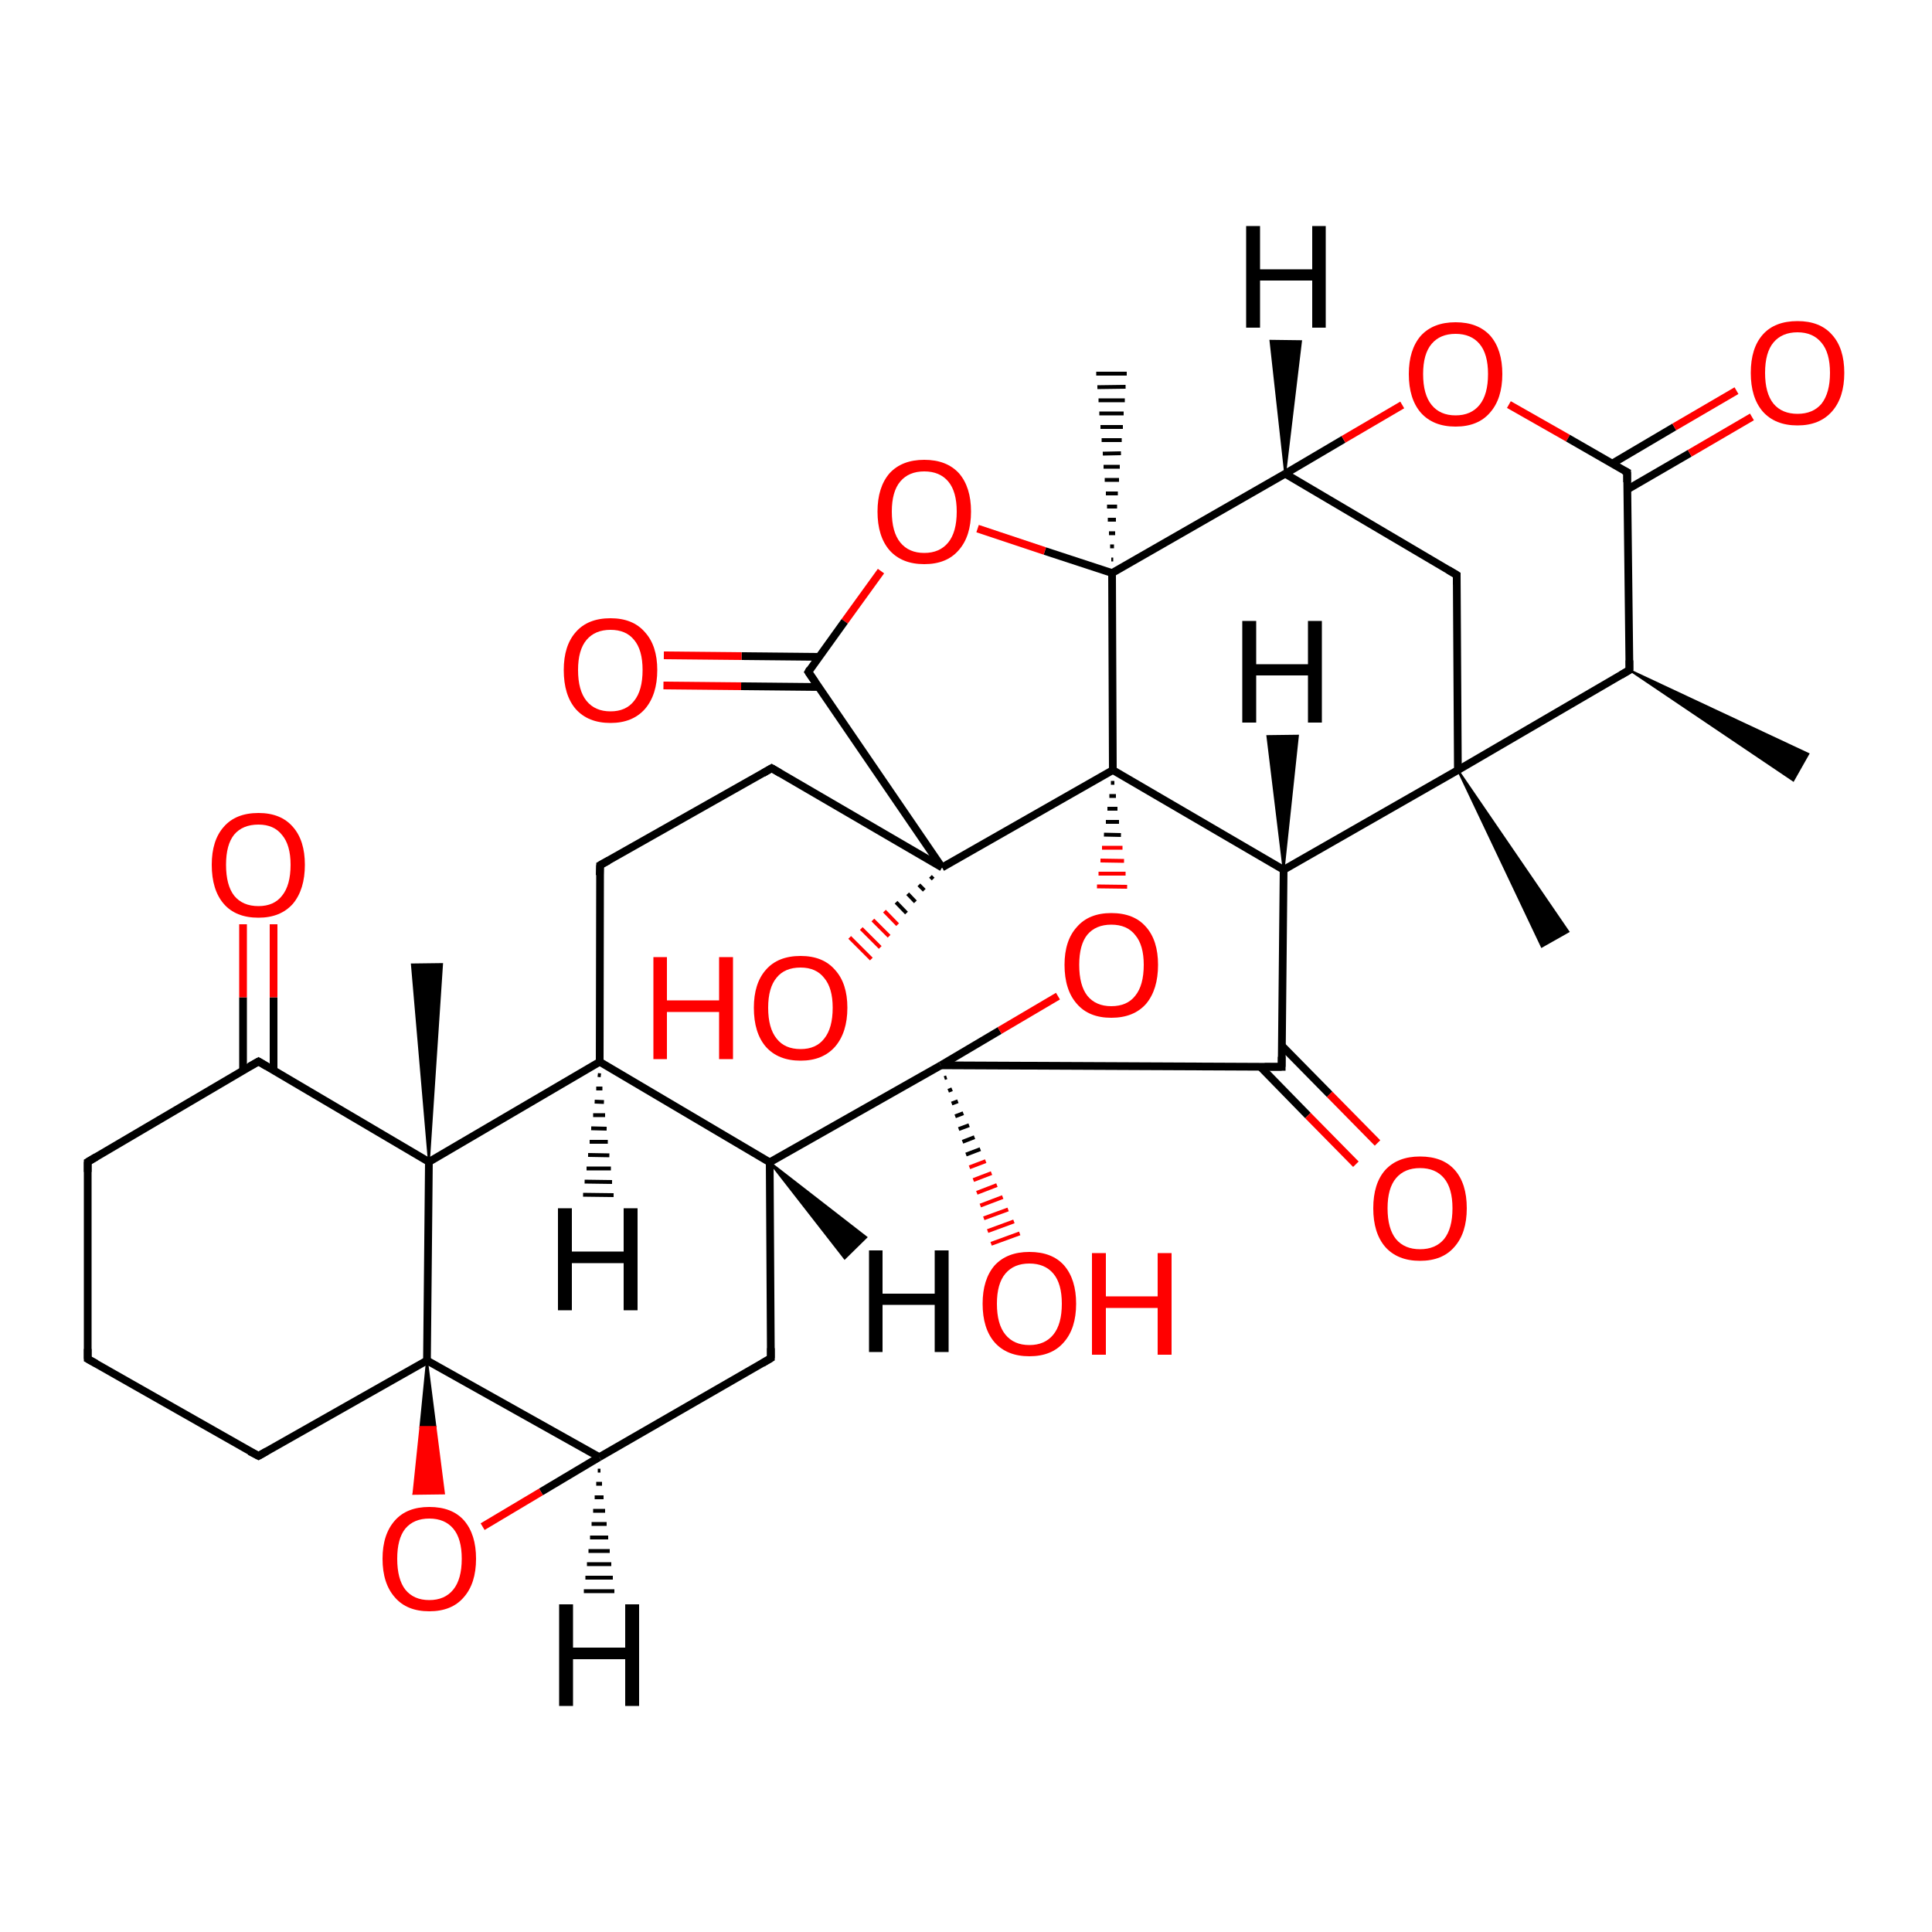 <?xml version='1.0' encoding='iso-8859-1'?>
<svg version='1.1' baseProfile='full'
              xmlns='http://www.w3.org/2000/svg'
                      xmlns:rdkit='http://www.rdkit.org/xml'
                      xmlns:xlink='http://www.w3.org/1999/xlink'
                  xml:space='preserve'
width='500px' height='500px' viewBox='0 0 500 500'>
<!-- END OF HEADER -->
<path class='bond-0 atom-24 atom-32' d='M 70.8,277.0 L 70.8,258.1' style='fill:none;fill-rule:evenodd;stroke:#000000;stroke-width:2.0px;stroke-linecap:butt;stroke-linejoin:miter;stroke-opacity:1' />
<path class='bond-0 atom-24 atom-32' d='M 70.8,258.1 L 70.8,239.2' style='fill:none;fill-rule:evenodd;stroke:#FF0000;stroke-width:2.0px;stroke-linecap:butt;stroke-linejoin:miter;stroke-opacity:1' />
<path class='bond-0 atom-24 atom-32' d='M 62.9,277.0 L 62.9,258.1' style='fill:none;fill-rule:evenodd;stroke:#000000;stroke-width:2.0px;stroke-linecap:butt;stroke-linejoin:miter;stroke-opacity:1' />
<path class='bond-0 atom-24 atom-32' d='M 62.9,258.1 L 62.9,239.2' style='fill:none;fill-rule:evenodd;stroke:#FF0000;stroke-width:2.0px;stroke-linecap:butt;stroke-linejoin:miter;stroke-opacity:1' />
<path class='bond-1 atom-8 atom-17' d='M 245.0,278.8 L 244.4,279.0' style='fill:none;fill-rule:evenodd;stroke:#000000;stroke-width:1.0px;stroke-linecap:butt;stroke-linejoin:miter;stroke-opacity:1' />
<path class='bond-1 atom-8 atom-17' d='M 246.4,281.9 L 245.4,282.3' style='fill:none;fill-rule:evenodd;stroke:#000000;stroke-width:1.0px;stroke-linecap:butt;stroke-linejoin:miter;stroke-opacity:1' />
<path class='bond-1 atom-8 atom-17' d='M 247.9,285.0 L 246.3,285.6' style='fill:none;fill-rule:evenodd;stroke:#000000;stroke-width:1.0px;stroke-linecap:butt;stroke-linejoin:miter;stroke-opacity:1' />
<path class='bond-1 atom-8 atom-17' d='M 249.3,288.1 L 247.2,288.9' style='fill:none;fill-rule:evenodd;stroke:#000000;stroke-width:1.0px;stroke-linecap:butt;stroke-linejoin:miter;stroke-opacity:1' />
<path class='bond-1 atom-8 atom-17' d='M 250.8,291.2 L 248.1,292.2' style='fill:none;fill-rule:evenodd;stroke:#000000;stroke-width:1.0px;stroke-linecap:butt;stroke-linejoin:miter;stroke-opacity:1' />
<path class='bond-1 atom-8 atom-17' d='M 252.2,294.3 L 249.1,295.5' style='fill:none;fill-rule:evenodd;stroke:#000000;stroke-width:1.0px;stroke-linecap:butt;stroke-linejoin:miter;stroke-opacity:1' />
<path class='bond-1 atom-8 atom-17' d='M 253.7,297.4 L 250.0,298.8' style='fill:none;fill-rule:evenodd;stroke:#000000;stroke-width:1.0px;stroke-linecap:butt;stroke-linejoin:miter;stroke-opacity:1' />
<path class='bond-1 atom-8 atom-17' d='M 255.1,300.5 L 250.9,302.1' style='fill:none;fill-rule:evenodd;stroke:#FF0000;stroke-width:1.0px;stroke-linecap:butt;stroke-linejoin:miter;stroke-opacity:1' />
<path class='bond-1 atom-8 atom-17' d='M 256.6,303.6 L 251.9,305.4' style='fill:none;fill-rule:evenodd;stroke:#FF0000;stroke-width:1.0px;stroke-linecap:butt;stroke-linejoin:miter;stroke-opacity:1' />
<path class='bond-1 atom-8 atom-17' d='M 258.0,306.7 L 252.8,308.7' style='fill:none;fill-rule:evenodd;stroke:#FF0000;stroke-width:1.0px;stroke-linecap:butt;stroke-linejoin:miter;stroke-opacity:1' />
<path class='bond-1 atom-8 atom-17' d='M 259.5,309.8 L 253.7,312.0' style='fill:none;fill-rule:evenodd;stroke:#FF0000;stroke-width:1.0px;stroke-linecap:butt;stroke-linejoin:miter;stroke-opacity:1' />
<path class='bond-1 atom-8 atom-17' d='M 260.9,313.0 L 254.6,315.3' style='fill:none;fill-rule:evenodd;stroke:#FF0000;stroke-width:1.0px;stroke-linecap:butt;stroke-linejoin:miter;stroke-opacity:1' />
<path class='bond-1 atom-8 atom-17' d='M 262.4,316.1 L 255.6,318.6' style='fill:none;fill-rule:evenodd;stroke:#FF0000;stroke-width:1.0px;stroke-linecap:butt;stroke-linejoin:miter;stroke-opacity:1' />
<path class='bond-1 atom-8 atom-17' d='M 263.9,319.2 L 256.5,321.9' style='fill:none;fill-rule:evenodd;stroke:#FF0000;stroke-width:1.0px;stroke-linecap:butt;stroke-linejoin:miter;stroke-opacity:1' />
<path class='bond-2 atom-7 atom-6' d='M 199.5,351.5 L 199.2,300.8' style='fill:none;fill-rule:evenodd;stroke:#000000;stroke-width:2.0px;stroke-linecap:butt;stroke-linejoin:miter;stroke-opacity:1' />
<path class='bond-3 atom-15 atom-2' d='M 287.8,148.3 L 270.4,142.6' style='fill:none;fill-rule:evenodd;stroke:#000000;stroke-width:2.0px;stroke-linecap:butt;stroke-linejoin:miter;stroke-opacity:1' />
<path class='bond-3 atom-15 atom-2' d='M 270.4,142.6 L 253.0,136.8' style='fill:none;fill-rule:evenodd;stroke:#FF0000;stroke-width:2.0px;stroke-linecap:butt;stroke-linejoin:miter;stroke-opacity:1' />
<path class='bond-4 atom-37 atom-29' d='M 111.0,300.7 L 155.2,274.8' style='fill:none;fill-rule:evenodd;stroke:#000000;stroke-width:2.0px;stroke-linecap:butt;stroke-linejoin:miter;stroke-opacity:1' />
<path class='bond-5 atom-12 atom-25' d='M 212.0,170.0 L 191.9,169.8' style='fill:none;fill-rule:evenodd;stroke:#000000;stroke-width:2.0px;stroke-linecap:butt;stroke-linejoin:miter;stroke-opacity:1' />
<path class='bond-5 atom-12 atom-25' d='M 191.9,169.8 L 171.8,169.6' style='fill:none;fill-rule:evenodd;stroke:#FF0000;stroke-width:2.0px;stroke-linecap:butt;stroke-linejoin:miter;stroke-opacity:1' />
<path class='bond-5 atom-12 atom-25' d='M 211.9,177.8 L 191.8,177.6' style='fill:none;fill-rule:evenodd;stroke:#000000;stroke-width:2.0px;stroke-linecap:butt;stroke-linejoin:miter;stroke-opacity:1' />
<path class='bond-5 atom-12 atom-25' d='M 191.8,177.6 L 171.7,177.4' style='fill:none;fill-rule:evenodd;stroke:#FF0000;stroke-width:2.0px;stroke-linecap:butt;stroke-linejoin:miter;stroke-opacity:1' />
<path class='bond-6 atom-34 atom-0' d='M 326.2,276.1 L 338.5,288.7' style='fill:none;fill-rule:evenodd;stroke:#000000;stroke-width:2.0px;stroke-linecap:butt;stroke-linejoin:miter;stroke-opacity:1' />
<path class='bond-6 atom-34 atom-0' d='M 338.5,288.7 L 350.9,301.3' style='fill:none;fill-rule:evenodd;stroke:#FF0000;stroke-width:2.0px;stroke-linecap:butt;stroke-linejoin:miter;stroke-opacity:1' />
<path class='bond-6 atom-34 atom-0' d='M 331.7,270.6 L 344.1,283.2' style='fill:none;fill-rule:evenodd;stroke:#000000;stroke-width:2.0px;stroke-linecap:butt;stroke-linejoin:miter;stroke-opacity:1' />
<path class='bond-6 atom-34 atom-0' d='M 344.1,283.2 L 356.5,295.8' style='fill:none;fill-rule:evenodd;stroke:#FF0000;stroke-width:2.0px;stroke-linecap:butt;stroke-linejoin:miter;stroke-opacity:1' />
<path class='bond-7 atom-4 atom-10' d='M 22.7,351.7 L 66.9,376.8' style='fill:none;fill-rule:evenodd;stroke:#000000;stroke-width:2.0px;stroke-linecap:butt;stroke-linejoin:miter;stroke-opacity:1' />
<path class='bond-8 atom-37 atom-16' d='M 111.0,300.7 L 110.5,352.1' style='fill:none;fill-rule:evenodd;stroke:#000000;stroke-width:2.0px;stroke-linecap:butt;stroke-linejoin:miter;stroke-opacity:1' />
<path class='bond-9 atom-29 atom-35' d='M 155.5,278.3 L 154.7,278.2' style='fill:none;fill-rule:evenodd;stroke:#000000;stroke-width:1.0px;stroke-linecap:butt;stroke-linejoin:miter;stroke-opacity:1' />
<path class='bond-9 atom-29 atom-35' d='M 155.9,281.7 L 154.3,281.7' style='fill:none;fill-rule:evenodd;stroke:#000000;stroke-width:1.0px;stroke-linecap:butt;stroke-linejoin:miter;stroke-opacity:1' />
<path class='bond-9 atom-29 atom-35' d='M 156.3,285.2 L 153.9,285.1' style='fill:none;fill-rule:evenodd;stroke:#000000;stroke-width:1.0px;stroke-linecap:butt;stroke-linejoin:miter;stroke-opacity:1' />
<path class='bond-9 atom-29 atom-35' d='M 156.6,288.6 L 153.5,288.6' style='fill:none;fill-rule:evenodd;stroke:#000000;stroke-width:1.0px;stroke-linecap:butt;stroke-linejoin:miter;stroke-opacity:1' />
<path class='bond-9 atom-29 atom-35' d='M 157.0,292.1 L 153.0,292.0' style='fill:none;fill-rule:evenodd;stroke:#000000;stroke-width:1.0px;stroke-linecap:butt;stroke-linejoin:miter;stroke-opacity:1' />
<path class='bond-9 atom-29 atom-35' d='M 157.3,295.5 L 152.6,295.5' style='fill:none;fill-rule:evenodd;stroke:#000000;stroke-width:1.0px;stroke-linecap:butt;stroke-linejoin:miter;stroke-opacity:1' />
<path class='bond-9 atom-29 atom-35' d='M 157.7,299.0 L 152.2,298.9' style='fill:none;fill-rule:evenodd;stroke:#000000;stroke-width:1.0px;stroke-linecap:butt;stroke-linejoin:miter;stroke-opacity:1' />
<path class='bond-9 atom-29 atom-35' d='M 158.1,302.4 L 151.8,302.4' style='fill:none;fill-rule:evenodd;stroke:#000000;stroke-width:1.0px;stroke-linecap:butt;stroke-linejoin:miter;stroke-opacity:1' />
<path class='bond-9 atom-29 atom-35' d='M 158.4,305.9 L 151.3,305.8' style='fill:none;fill-rule:evenodd;stroke:#000000;stroke-width:1.0px;stroke-linecap:butt;stroke-linejoin:miter;stroke-opacity:1' />
<path class='bond-9 atom-29 atom-35' d='M 158.8,309.3 L 150.9,309.2' style='fill:none;fill-rule:evenodd;stroke:#000000;stroke-width:1.0px;stroke-linecap:butt;stroke-linejoin:miter;stroke-opacity:1' />
<path class='bond-10 atom-18 atom-30' d='M 421.7,173.4 L 468.0,195.1 L 464.1,202.0 Z' style='fill:#000000;fill-rule:evenodd;fill-opacity:1;stroke:#000000;stroke-width:0.5px;stroke-linecap:butt;stroke-linejoin:miter;stroke-opacity:1;' />
<path class='bond-11 atom-16 atom-5' d='M 110.5,352.1 L 155.1,377.1' style='fill:none;fill-rule:evenodd;stroke:#000000;stroke-width:2.0px;stroke-linecap:butt;stroke-linejoin:miter;stroke-opacity:1' />
<path class='bond-12 atom-10 atom-16' d='M 66.9,376.8 L 110.5,352.1' style='fill:none;fill-rule:evenodd;stroke:#000000;stroke-width:2.0px;stroke-linecap:butt;stroke-linejoin:miter;stroke-opacity:1' />
<path class='bond-13 atom-13 atom-33' d='M 287.5,202.6 L 288.4,202.6' style='fill:none;fill-rule:evenodd;stroke:#000000;stroke-width:1.0px;stroke-linecap:butt;stroke-linejoin:miter;stroke-opacity:1' />
<path class='bond-13 atom-13 atom-33' d='M 287.1,206.0 L 288.8,206.0' style='fill:none;fill-rule:evenodd;stroke:#000000;stroke-width:1.0px;stroke-linecap:butt;stroke-linejoin:miter;stroke-opacity:1' />
<path class='bond-13 atom-13 atom-33' d='M 286.6,209.3 L 289.2,209.3' style='fill:none;fill-rule:evenodd;stroke:#000000;stroke-width:1.0px;stroke-linecap:butt;stroke-linejoin:miter;stroke-opacity:1' />
<path class='bond-13 atom-13 atom-33' d='M 286.2,212.7 L 289.6,212.7' style='fill:none;fill-rule:evenodd;stroke:#000000;stroke-width:1.0px;stroke-linecap:butt;stroke-linejoin:miter;stroke-opacity:1' />
<path class='bond-13 atom-13 atom-33' d='M 285.7,216.0 L 290.1,216.1' style='fill:none;fill-rule:evenodd;stroke:#000000;stroke-width:1.0px;stroke-linecap:butt;stroke-linejoin:miter;stroke-opacity:1' />
<path class='bond-13 atom-13 atom-33' d='M 285.2,219.4 L 290.5,219.4' style='fill:none;fill-rule:evenodd;stroke:#FF0000;stroke-width:1.0px;stroke-linecap:butt;stroke-linejoin:miter;stroke-opacity:1' />
<path class='bond-13 atom-13 atom-33' d='M 284.8,222.7 L 290.9,222.8' style='fill:none;fill-rule:evenodd;stroke:#FF0000;stroke-width:1.0px;stroke-linecap:butt;stroke-linejoin:miter;stroke-opacity:1' />
<path class='bond-13 atom-13 atom-33' d='M 284.3,226.1 L 291.3,226.1' style='fill:none;fill-rule:evenodd;stroke:#FF0000;stroke-width:1.0px;stroke-linecap:butt;stroke-linejoin:miter;stroke-opacity:1' />
<path class='bond-13 atom-13 atom-33' d='M 283.9,229.4 L 291.7,229.5' style='fill:none;fill-rule:evenodd;stroke:#FF0000;stroke-width:1.0px;stroke-linecap:butt;stroke-linejoin:miter;stroke-opacity:1' />
<path class='bond-14 atom-23 atom-19' d='M 332.2,225.1 L 377.3,199.3' style='fill:none;fill-rule:evenodd;stroke:#000000;stroke-width:2.0px;stroke-linecap:butt;stroke-linejoin:miter;stroke-opacity:1' />
<path class='bond-15 atom-34 atom-23' d='M 331.7,276.1 L 332.2,225.1' style='fill:none;fill-rule:evenodd;stroke:#000000;stroke-width:2.0px;stroke-linecap:butt;stroke-linejoin:miter;stroke-opacity:1' />
<path class='bond-16 atom-13 atom-1' d='M 288.0,199.3 L 243.8,224.5' style='fill:none;fill-rule:evenodd;stroke:#000000;stroke-width:2.0px;stroke-linecap:butt;stroke-linejoin:miter;stroke-opacity:1' />
<path class='bond-17 atom-31 atom-24' d='M 22.7,300.7 L 66.9,274.7' style='fill:none;fill-rule:evenodd;stroke:#000000;stroke-width:2.0px;stroke-linecap:butt;stroke-linejoin:miter;stroke-opacity:1' />
<path class='bond-18 atom-22 atom-15' d='M 332.6,122.6 L 287.8,148.3' style='fill:none;fill-rule:evenodd;stroke:#000000;stroke-width:2.0px;stroke-linecap:butt;stroke-linejoin:miter;stroke-opacity:1' />
<path class='bond-19 atom-6 atom-8' d='M 199.2,300.8 L 243.5,275.7' style='fill:none;fill-rule:evenodd;stroke:#000000;stroke-width:2.0px;stroke-linecap:butt;stroke-linejoin:miter;stroke-opacity:1' />
<path class='bond-20 atom-22 atom-14' d='M 332.6,122.6 L 347.7,113.7' style='fill:none;fill-rule:evenodd;stroke:#000000;stroke-width:2.0px;stroke-linecap:butt;stroke-linejoin:miter;stroke-opacity:1' />
<path class='bond-20 atom-22 atom-14' d='M 347.7,113.7 L 362.9,104.8' style='fill:none;fill-rule:evenodd;stroke:#FF0000;stroke-width:2.0px;stroke-linecap:butt;stroke-linejoin:miter;stroke-opacity:1' />
<path class='bond-21 atom-16 atom-11' d='M 110.5,352.1 L 112.7,369.3 L 108.8,369.3 Z' style='fill:#000000;fill-rule:evenodd;fill-opacity:1;stroke:#000000;stroke-width:0.5px;stroke-linecap:butt;stroke-linejoin:miter;stroke-opacity:1;' />
<path class='bond-21 atom-16 atom-11' d='M 112.7,369.3 L 107.0,386.6 L 114.9,386.5 Z' style='fill:#FF0000;fill-rule:evenodd;fill-opacity:1;stroke:#FF0000;stroke-width:0.5px;stroke-linecap:butt;stroke-linejoin:miter;stroke-opacity:1;' />
<path class='bond-21 atom-16 atom-11' d='M 112.7,369.3 L 108.8,369.3 L 107.0,386.6 Z' style='fill:#FF0000;fill-rule:evenodd;fill-opacity:1;stroke:#FF0000;stroke-width:0.5px;stroke-linecap:butt;stroke-linejoin:miter;stroke-opacity:1;' />
<path class='bond-22 atom-8 atom-34' d='M 243.5,275.7 L 331.7,276.1' style='fill:none;fill-rule:evenodd;stroke:#000000;stroke-width:2.0px;stroke-linecap:butt;stroke-linejoin:miter;stroke-opacity:1' />
<path class='bond-23 atom-1 atom-40' d='M 243.8,224.5 L 199.7,198.8' style='fill:none;fill-rule:evenodd;stroke:#000000;stroke-width:2.0px;stroke-linecap:butt;stroke-linejoin:miter;stroke-opacity:1' />
<path class='bond-24 atom-8 atom-33' d='M 243.5,275.7 L 258.7,266.7' style='fill:none;fill-rule:evenodd;stroke:#000000;stroke-width:2.0px;stroke-linecap:butt;stroke-linejoin:miter;stroke-opacity:1' />
<path class='bond-24 atom-8 atom-33' d='M 258.7,266.7 L 273.8,257.8' style='fill:none;fill-rule:evenodd;stroke:#FF0000;stroke-width:2.0px;stroke-linecap:butt;stroke-linejoin:miter;stroke-opacity:1' />
<path class='bond-25 atom-5 atom-7' d='M 155.1,377.1 L 199.5,351.5' style='fill:none;fill-rule:evenodd;stroke:#000000;stroke-width:2.0px;stroke-linecap:butt;stroke-linejoin:miter;stroke-opacity:1' />
<path class='bond-26 atom-19 atom-21' d='M 377.3,199.3 L 377.0,148.8' style='fill:none;fill-rule:evenodd;stroke:#000000;stroke-width:2.0px;stroke-linecap:butt;stroke-linejoin:miter;stroke-opacity:1' />
<path class='bond-27 atom-12 atom-1' d='M 209.2,173.9 L 243.8,224.5' style='fill:none;fill-rule:evenodd;stroke:#000000;stroke-width:2.0px;stroke-linecap:butt;stroke-linejoin:miter;stroke-opacity:1' />
<path class='bond-28 atom-19 atom-36' d='M 377.3,199.3 L 405.9,241.1 L 399.0,245.0 Z' style='fill:#000000;fill-rule:evenodd;fill-opacity:1;stroke:#000000;stroke-width:0.5px;stroke-linecap:butt;stroke-linejoin:miter;stroke-opacity:1;' />
<path class='bond-29 atom-20 atom-18' d='M 421.1,122.2 L 421.7,173.4' style='fill:none;fill-rule:evenodd;stroke:#000000;stroke-width:2.0px;stroke-linecap:butt;stroke-linejoin:miter;stroke-opacity:1' />
<path class='bond-30 atom-1 atom-38' d='M 241.5,227.5 L 240.8,226.8' style='fill:none;fill-rule:evenodd;stroke:#000000;stroke-width:1.0px;stroke-linecap:butt;stroke-linejoin:miter;stroke-opacity:1' />
<path class='bond-30 atom-1 atom-38' d='M 239.2,230.4 L 237.8,229.0' style='fill:none;fill-rule:evenodd;stroke:#000000;stroke-width:1.0px;stroke-linecap:butt;stroke-linejoin:miter;stroke-opacity:1' />
<path class='bond-30 atom-1 atom-38' d='M 236.9,233.4 L 234.9,231.3' style='fill:none;fill-rule:evenodd;stroke:#000000;stroke-width:1.0px;stroke-linecap:butt;stroke-linejoin:miter;stroke-opacity:1' />
<path class='bond-30 atom-1 atom-38' d='M 234.6,236.3 L 231.9,233.5' style='fill:none;fill-rule:evenodd;stroke:#000000;stroke-width:1.0px;stroke-linecap:butt;stroke-linejoin:miter;stroke-opacity:1' />
<path class='bond-30 atom-1 atom-38' d='M 232.3,239.3 L 228.9,235.8' style='fill:none;fill-rule:evenodd;stroke:#FF0000;stroke-width:1.0px;stroke-linecap:butt;stroke-linejoin:miter;stroke-opacity:1' />
<path class='bond-30 atom-1 atom-38' d='M 230.1,242.3 L 225.9,238.1' style='fill:none;fill-rule:evenodd;stroke:#FF0000;stroke-width:1.0px;stroke-linecap:butt;stroke-linejoin:miter;stroke-opacity:1' />
<path class='bond-30 atom-1 atom-38' d='M 227.8,245.2 L 222.9,240.3' style='fill:none;fill-rule:evenodd;stroke:#FF0000;stroke-width:1.0px;stroke-linecap:butt;stroke-linejoin:miter;stroke-opacity:1' />
<path class='bond-30 atom-1 atom-38' d='M 225.5,248.2 L 219.9,242.6' style='fill:none;fill-rule:evenodd;stroke:#FF0000;stroke-width:1.0px;stroke-linecap:butt;stroke-linejoin:miter;stroke-opacity:1' />
<path class='bond-31 atom-29 atom-6' d='M 155.2,274.8 L 199.2,300.8' style='fill:none;fill-rule:evenodd;stroke:#000000;stroke-width:2.0px;stroke-linecap:butt;stroke-linejoin:miter;stroke-opacity:1' />
<path class='bond-32 atom-23 atom-9' d='M 332.2,225.1 L 328.0,190.5 L 335.9,190.4 Z' style='fill:#000000;fill-rule:evenodd;fill-opacity:1;stroke:#000000;stroke-width:0.5px;stroke-linecap:butt;stroke-linejoin:miter;stroke-opacity:1;' />
<path class='bond-33 atom-13 atom-23' d='M 288.0,199.3 L 332.2,225.1' style='fill:none;fill-rule:evenodd;stroke:#000000;stroke-width:2.0px;stroke-linecap:butt;stroke-linejoin:miter;stroke-opacity:1' />
<path class='bond-34 atom-18 atom-19' d='M 421.7,173.4 L 377.3,199.3' style='fill:none;fill-rule:evenodd;stroke:#000000;stroke-width:2.0px;stroke-linecap:butt;stroke-linejoin:miter;stroke-opacity:1' />
<path class='bond-35 atom-37 atom-28' d='M 111.0,300.7 L 106.6,249.6 L 114.4,249.5 Z' style='fill:#000000;fill-rule:evenodd;fill-opacity:1;stroke:#000000;stroke-width:0.5px;stroke-linecap:butt;stroke-linejoin:miter;stroke-opacity:1;' />
<path class='bond-36 atom-2 atom-12' d='M 228.0,147.8 L 218.6,160.8' style='fill:none;fill-rule:evenodd;stroke:#FF0000;stroke-width:2.0px;stroke-linecap:butt;stroke-linejoin:miter;stroke-opacity:1' />
<path class='bond-36 atom-2 atom-12' d='M 218.6,160.8 L 209.2,173.9' style='fill:none;fill-rule:evenodd;stroke:#000000;stroke-width:2.0px;stroke-linecap:butt;stroke-linejoin:miter;stroke-opacity:1' />
<path class='bond-37 atom-31 atom-4' d='M 22.7,300.7 L 22.7,351.7' style='fill:none;fill-rule:evenodd;stroke:#000000;stroke-width:2.0px;stroke-linecap:butt;stroke-linejoin:miter;stroke-opacity:1' />
<path class='bond-38 atom-37 atom-24' d='M 111.0,300.7 L 66.9,274.7' style='fill:none;fill-rule:evenodd;stroke:#000000;stroke-width:2.0px;stroke-linecap:butt;stroke-linejoin:miter;stroke-opacity:1' />
<path class='bond-39 atom-15 atom-39' d='M 287.6,144.8 L 288.1,144.8' style='fill:none;fill-rule:evenodd;stroke:#000000;stroke-width:1.0px;stroke-linecap:butt;stroke-linejoin:miter;stroke-opacity:1' />
<path class='bond-39 atom-15 atom-39' d='M 287.3,141.4 L 288.3,141.4' style='fill:none;fill-rule:evenodd;stroke:#000000;stroke-width:1.0px;stroke-linecap:butt;stroke-linejoin:miter;stroke-opacity:1' />
<path class='bond-39 atom-15 atom-39' d='M 287.0,138.0 L 288.6,138.0' style='fill:none;fill-rule:evenodd;stroke:#000000;stroke-width:1.0px;stroke-linecap:butt;stroke-linejoin:miter;stroke-opacity:1' />
<path class='bond-39 atom-15 atom-39' d='M 286.7,134.5 L 288.8,134.5' style='fill:none;fill-rule:evenodd;stroke:#000000;stroke-width:1.0px;stroke-linecap:butt;stroke-linejoin:miter;stroke-opacity:1' />
<path class='bond-39 atom-15 atom-39' d='M 286.5,131.1 L 289.1,131.1' style='fill:none;fill-rule:evenodd;stroke:#000000;stroke-width:1.0px;stroke-linecap:butt;stroke-linejoin:miter;stroke-opacity:1' />
<path class='bond-39 atom-15 atom-39' d='M 286.2,127.7 L 289.3,127.7' style='fill:none;fill-rule:evenodd;stroke:#000000;stroke-width:1.0px;stroke-linecap:butt;stroke-linejoin:miter;stroke-opacity:1' />
<path class='bond-39 atom-15 atom-39' d='M 285.9,124.2 L 289.6,124.2' style='fill:none;fill-rule:evenodd;stroke:#000000;stroke-width:1.0px;stroke-linecap:butt;stroke-linejoin:miter;stroke-opacity:1' />
<path class='bond-39 atom-15 atom-39' d='M 285.6,120.8 L 289.8,120.8' style='fill:none;fill-rule:evenodd;stroke:#000000;stroke-width:1.0px;stroke-linecap:butt;stroke-linejoin:miter;stroke-opacity:1' />
<path class='bond-39 atom-15 atom-39' d='M 285.4,117.4 L 290.1,117.3' style='fill:none;fill-rule:evenodd;stroke:#000000;stroke-width:1.0px;stroke-linecap:butt;stroke-linejoin:miter;stroke-opacity:1' />
<path class='bond-39 atom-15 atom-39' d='M 285.1,113.9 L 290.3,113.9' style='fill:none;fill-rule:evenodd;stroke:#000000;stroke-width:1.0px;stroke-linecap:butt;stroke-linejoin:miter;stroke-opacity:1' />
<path class='bond-39 atom-15 atom-39' d='M 284.8,110.5 L 290.6,110.5' style='fill:none;fill-rule:evenodd;stroke:#000000;stroke-width:1.0px;stroke-linecap:butt;stroke-linejoin:miter;stroke-opacity:1' />
<path class='bond-39 atom-15 atom-39' d='M 284.5,107.0 L 290.8,107.0' style='fill:none;fill-rule:evenodd;stroke:#000000;stroke-width:1.0px;stroke-linecap:butt;stroke-linejoin:miter;stroke-opacity:1' />
<path class='bond-39 atom-15 atom-39' d='M 284.3,103.6 L 291.1,103.6' style='fill:none;fill-rule:evenodd;stroke:#000000;stroke-width:1.0px;stroke-linecap:butt;stroke-linejoin:miter;stroke-opacity:1' />
<path class='bond-39 atom-15 atom-39' d='M 284.0,100.2 L 291.3,100.1' style='fill:none;fill-rule:evenodd;stroke:#000000;stroke-width:1.0px;stroke-linecap:butt;stroke-linejoin:miter;stroke-opacity:1' />
<path class='bond-39 atom-15 atom-39' d='M 283.7,96.7 L 291.6,96.7' style='fill:none;fill-rule:evenodd;stroke:#000000;stroke-width:1.0px;stroke-linecap:butt;stroke-linejoin:miter;stroke-opacity:1' />
<path class='bond-40 atom-5 atom-11' d='M 155.1,377.1 L 140.0,386.1' style='fill:none;fill-rule:evenodd;stroke:#000000;stroke-width:2.0px;stroke-linecap:butt;stroke-linejoin:miter;stroke-opacity:1' />
<path class='bond-40 atom-5 atom-11' d='M 140.0,386.1 L 124.9,395.1' style='fill:none;fill-rule:evenodd;stroke:#FF0000;stroke-width:2.0px;stroke-linecap:butt;stroke-linejoin:miter;stroke-opacity:1' />
<path class='bond-41 atom-40 atom-3' d='M 199.7,198.8 L 155.3,223.9' style='fill:none;fill-rule:evenodd;stroke:#000000;stroke-width:2.0px;stroke-linecap:butt;stroke-linejoin:miter;stroke-opacity:1' />
<path class='bond-42 atom-13 atom-15' d='M 288.0,199.3 L 287.8,148.3' style='fill:none;fill-rule:evenodd;stroke:#000000;stroke-width:2.0px;stroke-linecap:butt;stroke-linejoin:miter;stroke-opacity:1' />
<path class='bond-43 atom-20 atom-41' d='M 421.1,126.7 L 437.3,117.3' style='fill:none;fill-rule:evenodd;stroke:#000000;stroke-width:2.0px;stroke-linecap:butt;stroke-linejoin:miter;stroke-opacity:1' />
<path class='bond-43 atom-20 atom-41' d='M 437.3,117.3 L 453.4,107.9' style='fill:none;fill-rule:evenodd;stroke:#FF0000;stroke-width:2.0px;stroke-linecap:butt;stroke-linejoin:miter;stroke-opacity:1' />
<path class='bond-43 atom-20 atom-41' d='M 417.2,120.0 L 433.3,110.5' style='fill:none;fill-rule:evenodd;stroke:#000000;stroke-width:2.0px;stroke-linecap:butt;stroke-linejoin:miter;stroke-opacity:1' />
<path class='bond-43 atom-20 atom-41' d='M 433.3,110.5 L 449.4,101.1' style='fill:none;fill-rule:evenodd;stroke:#FF0000;stroke-width:2.0px;stroke-linecap:butt;stroke-linejoin:miter;stroke-opacity:1' />
<path class='bond-44 atom-29 atom-3' d='M 155.2,274.8 L 155.3,223.9' style='fill:none;fill-rule:evenodd;stroke:#000000;stroke-width:2.0px;stroke-linecap:butt;stroke-linejoin:miter;stroke-opacity:1' />
<path class='bond-45 atom-14 atom-20' d='M 390.5,104.7 L 405.8,113.4' style='fill:none;fill-rule:evenodd;stroke:#FF0000;stroke-width:2.0px;stroke-linecap:butt;stroke-linejoin:miter;stroke-opacity:1' />
<path class='bond-45 atom-14 atom-20' d='M 405.8,113.4 L 421.1,122.2' style='fill:none;fill-rule:evenodd;stroke:#000000;stroke-width:2.0px;stroke-linecap:butt;stroke-linejoin:miter;stroke-opacity:1' />
<path class='bond-46 atom-21 atom-22' d='M 377.0,148.8 L 332.6,122.6' style='fill:none;fill-rule:evenodd;stroke:#000000;stroke-width:2.0px;stroke-linecap:butt;stroke-linejoin:miter;stroke-opacity:1' />
<path class='bond-47 atom-6 atom-27' d='M 199.2,300.8 L 224.2,320.2 L 218.6,325.7 Z' style='fill:#000000;fill-rule:evenodd;fill-opacity:1;stroke:#000000;stroke-width:0.5px;stroke-linecap:butt;stroke-linejoin:miter;stroke-opacity:1;' />
<path class='bond-48 atom-22 atom-26' d='M 332.6,122.6 L 328.8,88.2 L 336.7,88.3 Z' style='fill:#000000;fill-rule:evenodd;fill-opacity:1;stroke:#000000;stroke-width:0.5px;stroke-linecap:butt;stroke-linejoin:miter;stroke-opacity:1;' />
<path class='bond-49 atom-5 atom-42' d='M 155.4,380.6 L 154.7,380.6' style='fill:none;fill-rule:evenodd;stroke:#000000;stroke-width:1.0px;stroke-linecap:butt;stroke-linejoin:miter;stroke-opacity:1' />
<path class='bond-49 atom-5 atom-42' d='M 155.8,384.0 L 154.3,384.0' style='fill:none;fill-rule:evenodd;stroke:#000000;stroke-width:1.0px;stroke-linecap:butt;stroke-linejoin:miter;stroke-opacity:1' />
<path class='bond-49 atom-5 atom-42' d='M 156.2,387.5 L 153.9,387.5' style='fill:none;fill-rule:evenodd;stroke:#000000;stroke-width:1.0px;stroke-linecap:butt;stroke-linejoin:miter;stroke-opacity:1' />
<path class='bond-49 atom-5 atom-42' d='M 156.6,391.0 L 153.5,391.0' style='fill:none;fill-rule:evenodd;stroke:#000000;stroke-width:1.0px;stroke-linecap:butt;stroke-linejoin:miter;stroke-opacity:1' />
<path class='bond-49 atom-5 atom-42' d='M 157.0,394.4 L 153.1,394.4' style='fill:none;fill-rule:evenodd;stroke:#000000;stroke-width:1.0px;stroke-linecap:butt;stroke-linejoin:miter;stroke-opacity:1' />
<path class='bond-49 atom-5 atom-42' d='M 157.4,397.9 L 152.7,397.9' style='fill:none;fill-rule:evenodd;stroke:#000000;stroke-width:1.0px;stroke-linecap:butt;stroke-linejoin:miter;stroke-opacity:1' />
<path class='bond-49 atom-5 atom-42' d='M 157.8,401.4 L 152.3,401.4' style='fill:none;fill-rule:evenodd;stroke:#000000;stroke-width:1.0px;stroke-linecap:butt;stroke-linejoin:miter;stroke-opacity:1' />
<path class='bond-49 atom-5 atom-42' d='M 158.2,404.8 L 151.9,404.8' style='fill:none;fill-rule:evenodd;stroke:#000000;stroke-width:1.0px;stroke-linecap:butt;stroke-linejoin:miter;stroke-opacity:1' />
<path class='bond-49 atom-5 atom-42' d='M 158.6,408.3 L 151.5,408.3' style='fill:none;fill-rule:evenodd;stroke:#000000;stroke-width:1.0px;stroke-linecap:butt;stroke-linejoin:miter;stroke-opacity:1' />
<path class='bond-49 atom-5 atom-42' d='M 159.0,411.8 L 151.1,411.8' style='fill:none;fill-rule:evenodd;stroke:#000000;stroke-width:1.0px;stroke-linecap:butt;stroke-linejoin:miter;stroke-opacity:1' />
<path d='M 157.5,222.7 L 155.3,223.9 L 155.2,226.5' style='fill:none;stroke:#000000;stroke-width:2.0px;stroke-linecap:butt;stroke-linejoin:miter;stroke-opacity:1;' />
<path d='M 24.9,352.9 L 22.7,351.7 L 22.7,349.1' style='fill:none;stroke:#000000;stroke-width:2.0px;stroke-linecap:butt;stroke-linejoin:miter;stroke-opacity:1;' />
<path d='M 199.5,348.9 L 199.5,351.5 L 197.3,352.8' style='fill:none;stroke:#000000;stroke-width:2.0px;stroke-linecap:butt;stroke-linejoin:miter;stroke-opacity:1;' />
<path d='M 64.6,375.6 L 66.9,376.8 L 69.0,375.6' style='fill:none;stroke:#000000;stroke-width:2.0px;stroke-linecap:butt;stroke-linejoin:miter;stroke-opacity:1;' />
<path d='M 210.9,176.4 L 209.2,173.9 L 209.6,173.2' style='fill:none;stroke:#000000;stroke-width:2.0px;stroke-linecap:butt;stroke-linejoin:miter;stroke-opacity:1;' />
<path d='M 421.7,170.9 L 421.7,173.4 L 419.5,174.7' style='fill:none;stroke:#000000;stroke-width:2.0px;stroke-linecap:butt;stroke-linejoin:miter;stroke-opacity:1;' />
<path d='M 421.1,124.8 L 421.1,122.2 L 420.3,121.8' style='fill:none;stroke:#000000;stroke-width:2.0px;stroke-linecap:butt;stroke-linejoin:miter;stroke-opacity:1;' />
<path d='M 377.0,151.3 L 377.0,148.8 L 374.8,147.5' style='fill:none;stroke:#000000;stroke-width:2.0px;stroke-linecap:butt;stroke-linejoin:miter;stroke-opacity:1;' />
<path d='M 64.6,276.0 L 66.9,274.7 L 69.1,276.0' style='fill:none;stroke:#000000;stroke-width:2.0px;stroke-linecap:butt;stroke-linejoin:miter;stroke-opacity:1;' />
<path d='M 24.9,299.4 L 22.7,300.7 L 22.7,303.3' style='fill:none;stroke:#000000;stroke-width:2.0px;stroke-linecap:butt;stroke-linejoin:miter;stroke-opacity:1;' />
<path d='M 331.7,273.5 L 331.7,276.1 L 327.3,276.1' style='fill:none;stroke:#000000;stroke-width:2.0px;stroke-linecap:butt;stroke-linejoin:miter;stroke-opacity:1;' />
<path d='M 201.9,200.1 L 199.7,198.8 L 197.5,200.1' style='fill:none;stroke:#000000;stroke-width:2.0px;stroke-linecap:butt;stroke-linejoin:miter;stroke-opacity:1;' />
<path class='atom-0' d='M 355.4 312.7
Q 355.4 306.3, 358.5 302.8
Q 361.7 299.3, 367.5 299.3
Q 373.4 299.3, 376.5 302.8
Q 379.6 306.3, 379.6 312.7
Q 379.6 319.1, 376.4 322.7
Q 373.3 326.3, 367.5 326.3
Q 361.7 326.3, 358.5 322.7
Q 355.4 319.1, 355.4 312.7
M 367.5 323.3
Q 371.5 323.3, 373.7 320.7
Q 375.9 318.0, 375.9 312.7
Q 375.9 307.5, 373.7 304.9
Q 371.5 302.3, 367.5 302.3
Q 363.5 302.3, 361.3 304.9
Q 359.1 307.5, 359.1 312.7
Q 359.1 318.0, 361.3 320.7
Q 363.5 323.3, 367.5 323.3
' fill='#FF0000'/>
<path class='atom-2' d='M 227.1 132.4
Q 227.1 126.1, 230.2 122.5
Q 233.4 119.0, 239.2 119.0
Q 245.0 119.0, 248.2 122.5
Q 251.3 126.1, 251.3 132.4
Q 251.3 138.8, 248.1 142.4
Q 245.0 146.0, 239.2 146.0
Q 233.4 146.0, 230.2 142.4
Q 227.1 138.8, 227.1 132.4
M 239.2 143.1
Q 243.2 143.1, 245.4 140.4
Q 247.6 137.7, 247.6 132.4
Q 247.6 127.2, 245.4 124.6
Q 243.2 122.0, 239.2 122.0
Q 235.2 122.0, 233.0 124.6
Q 230.8 127.2, 230.8 132.4
Q 230.8 137.7, 233.0 140.4
Q 235.2 143.1, 239.2 143.1
' fill='#FF0000'/>
<path class='atom-9' d='M 321.5 160.7
L 325.1 160.7
L 325.1 171.9
L 338.5 171.9
L 338.5 160.7
L 342.1 160.7
L 342.1 187.0
L 338.5 187.0
L 338.5 174.8
L 325.1 174.8
L 325.1 187.0
L 321.5 187.0
L 321.5 160.7
' fill='#000000'/>
<path class='atom-11' d='M 99.0 403.4
Q 99.0 397.1, 102.2 393.5
Q 105.3 390.0, 111.1 390.0
Q 117.0 390.0, 120.1 393.5
Q 123.2 397.1, 123.2 403.4
Q 123.2 409.8, 120.0 413.4
Q 116.9 417.0, 111.1 417.0
Q 105.3 417.0, 102.2 413.4
Q 99.0 409.8, 99.0 403.4
M 111.1 414.1
Q 115.1 414.1, 117.3 411.4
Q 119.5 408.7, 119.5 403.4
Q 119.5 398.2, 117.3 395.6
Q 115.1 393.0, 111.1 393.0
Q 107.1 393.0, 104.9 395.6
Q 102.8 398.2, 102.8 403.4
Q 102.8 408.7, 104.9 411.4
Q 107.1 414.1, 111.1 414.1
' fill='#FF0000'/>
<path class='atom-14' d='M 364.6 96.8
Q 364.6 90.5, 367.7 86.9
Q 370.9 83.4, 376.7 83.4
Q 382.5 83.4, 385.7 86.9
Q 388.8 90.5, 388.8 96.8
Q 388.8 103.2, 385.6 106.8
Q 382.5 110.4, 376.7 110.4
Q 370.9 110.4, 367.7 106.8
Q 364.6 103.2, 364.6 96.8
M 376.7 107.5
Q 380.7 107.5, 382.9 104.8
Q 385.1 102.1, 385.1 96.8
Q 385.1 91.6, 382.9 89.0
Q 380.7 86.4, 376.7 86.4
Q 372.7 86.4, 370.5 89.0
Q 368.3 91.6, 368.3 96.8
Q 368.3 102.1, 370.5 104.8
Q 372.7 107.5, 376.7 107.5
' fill='#FF0000'/>
<path class='atom-17' d='M 254.3 337.4
Q 254.3 331.1, 257.4 327.5
Q 260.6 324.0, 266.4 324.0
Q 272.3 324.0, 275.4 327.5
Q 278.5 331.1, 278.5 337.4
Q 278.5 343.8, 275.3 347.4
Q 272.2 351.0, 266.4 351.0
Q 260.6 351.0, 257.4 347.4
Q 254.3 343.8, 254.3 337.4
M 266.4 348.1
Q 270.4 348.1, 272.6 345.4
Q 274.8 342.7, 274.8 337.4
Q 274.8 332.2, 272.6 329.6
Q 270.4 327.0, 266.4 327.0
Q 262.4 327.0, 260.2 329.6
Q 258.0 332.2, 258.0 337.4
Q 258.0 342.7, 260.2 345.4
Q 262.4 348.1, 266.4 348.1
' fill='#FF0000'/>
<path class='atom-17' d='M 282.6 324.3
L 286.2 324.3
L 286.2 335.5
L 299.6 335.5
L 299.6 324.3
L 303.2 324.3
L 303.2 350.6
L 299.6 350.6
L 299.6 338.5
L 286.2 338.5
L 286.2 350.6
L 282.6 350.6
L 282.6 324.3
' fill='#FF0000'/>
<path class='atom-25' d='M 145.9 173.4
Q 145.9 167.1, 149.0 163.6
Q 152.1 160.0, 158.0 160.0
Q 163.8 160.0, 166.9 163.6
Q 170.1 167.1, 170.1 173.4
Q 170.1 179.8, 166.9 183.5
Q 163.7 187.1, 158.0 187.1
Q 152.2 187.1, 149.0 183.5
Q 145.9 179.9, 145.9 173.4
M 158.0 184.1
Q 162.0 184.1, 164.1 181.4
Q 166.3 178.7, 166.3 173.4
Q 166.3 168.2, 164.1 165.6
Q 162.0 163.0, 158.0 163.0
Q 154.0 163.0, 151.8 165.6
Q 149.6 168.2, 149.6 173.4
Q 149.6 178.7, 151.8 181.4
Q 154.0 184.1, 158.0 184.1
' fill='#FF0000'/>
<path class='atom-26' d='M 322.5 58.5
L 326.1 58.5
L 326.1 69.7
L 339.6 69.7
L 339.6 58.5
L 343.1 58.5
L 343.1 84.8
L 339.6 84.8
L 339.6 72.6
L 326.1 72.6
L 326.1 84.8
L 322.5 84.8
L 322.5 58.5
' fill='#000000'/>
<path class='atom-27' d='M 224.9 323.6
L 228.4 323.6
L 228.4 334.8
L 241.9 334.8
L 241.9 323.6
L 245.5 323.6
L 245.5 349.9
L 241.9 349.9
L 241.9 337.7
L 228.4 337.7
L 228.4 349.9
L 224.9 349.9
L 224.9 323.6
' fill='#000000'/>
<path class='atom-32' d='M 54.8 223.8
Q 54.8 217.5, 57.9 214.0
Q 61.0 210.4, 66.9 210.4
Q 72.7 210.4, 75.8 214.0
Q 78.9 217.5, 78.9 223.8
Q 78.9 230.2, 75.8 233.9
Q 72.6 237.5, 66.9 237.5
Q 61.0 237.5, 57.9 233.9
Q 54.8 230.3, 54.8 223.8
M 66.9 234.5
Q 70.9 234.5, 73.0 231.8
Q 75.2 229.1, 75.2 223.8
Q 75.2 218.7, 73.0 216.1
Q 70.9 213.4, 66.9 213.4
Q 62.8 213.4, 60.6 216.0
Q 58.5 218.6, 58.5 223.8
Q 58.5 229.1, 60.6 231.8
Q 62.8 234.5, 66.9 234.5
' fill='#FF0000'/>
<path class='atom-33' d='M 275.5 249.7
Q 275.5 243.4, 278.7 239.9
Q 281.8 236.3, 287.6 236.3
Q 293.5 236.3, 296.6 239.9
Q 299.7 243.4, 299.7 249.7
Q 299.7 256.1, 296.6 259.8
Q 293.4 263.4, 287.6 263.4
Q 281.8 263.4, 278.7 259.8
Q 275.5 256.2, 275.5 249.7
M 287.6 260.4
Q 291.7 260.4, 293.8 257.7
Q 296.0 255.0, 296.0 249.7
Q 296.0 244.6, 293.8 242.0
Q 291.7 239.3, 287.6 239.3
Q 283.6 239.3, 281.4 241.9
Q 279.3 244.5, 279.3 249.7
Q 279.3 255.0, 281.4 257.7
Q 283.6 260.4, 287.6 260.4
' fill='#FF0000'/>
<path class='atom-35' d='M 144.4 312.7
L 148.0 312.7
L 148.0 323.9
L 161.4 323.9
L 161.4 312.7
L 165.0 312.7
L 165.0 339.1
L 161.4 339.1
L 161.4 326.9
L 148.0 326.9
L 148.0 339.1
L 144.4 339.1
L 144.4 312.7
' fill='#000000'/>
<path class='atom-38' d='M 169.1 247.7
L 172.6 247.7
L 172.6 258.9
L 186.1 258.9
L 186.1 247.7
L 189.7 247.7
L 189.7 274.1
L 186.1 274.1
L 186.1 261.9
L 172.6 261.9
L 172.6 274.1
L 169.1 274.1
L 169.1 247.7
' fill='#FF0000'/>
<path class='atom-38' d='M 195.1 260.8
Q 195.1 254.5, 198.2 251.0
Q 201.3 247.4, 207.2 247.4
Q 213.0 247.4, 216.1 251.0
Q 219.3 254.5, 219.3 260.8
Q 219.3 267.2, 216.1 270.9
Q 212.9 274.5, 207.2 274.5
Q 201.4 274.5, 198.2 270.9
Q 195.1 267.3, 195.1 260.8
M 207.2 271.5
Q 211.2 271.5, 213.3 268.8
Q 215.5 266.1, 215.5 260.8
Q 215.5 255.7, 213.3 253.1
Q 211.2 250.4, 207.2 250.4
Q 203.1 250.4, 201.0 253.0
Q 198.8 255.6, 198.8 260.8
Q 198.8 266.1, 201.0 268.8
Q 203.1 271.5, 207.2 271.5
' fill='#FF0000'/>
<path class='atom-41' d='M 453.1 96.5
Q 453.1 90.1, 456.2 86.6
Q 459.3 83.1, 465.2 83.1
Q 471.0 83.1, 474.1 86.6
Q 477.3 90.1, 477.3 96.5
Q 477.3 102.9, 474.1 106.5
Q 470.9 110.1, 465.2 110.1
Q 459.4 110.1, 456.2 106.5
Q 453.1 102.9, 453.1 96.5
M 465.2 107.1
Q 469.2 107.1, 471.4 104.5
Q 473.6 101.7, 473.6 96.5
Q 473.6 91.3, 471.4 88.7
Q 469.2 86.0, 465.2 86.0
Q 461.2 86.0, 459.0 88.6
Q 456.8 91.2, 456.8 96.5
Q 456.8 101.8, 459.0 104.5
Q 461.2 107.1, 465.2 107.1
' fill='#FF0000'/>
<path class='atom-42' d='M 144.7 415.2
L 148.3 415.2
L 148.3 426.4
L 161.8 426.4
L 161.8 415.2
L 165.4 415.2
L 165.4 441.5
L 161.8 441.5
L 161.8 429.4
L 148.3 429.4
L 148.3 441.5
L 144.7 441.5
L 144.7 415.2
' fill='#000000'/>
</svg>
